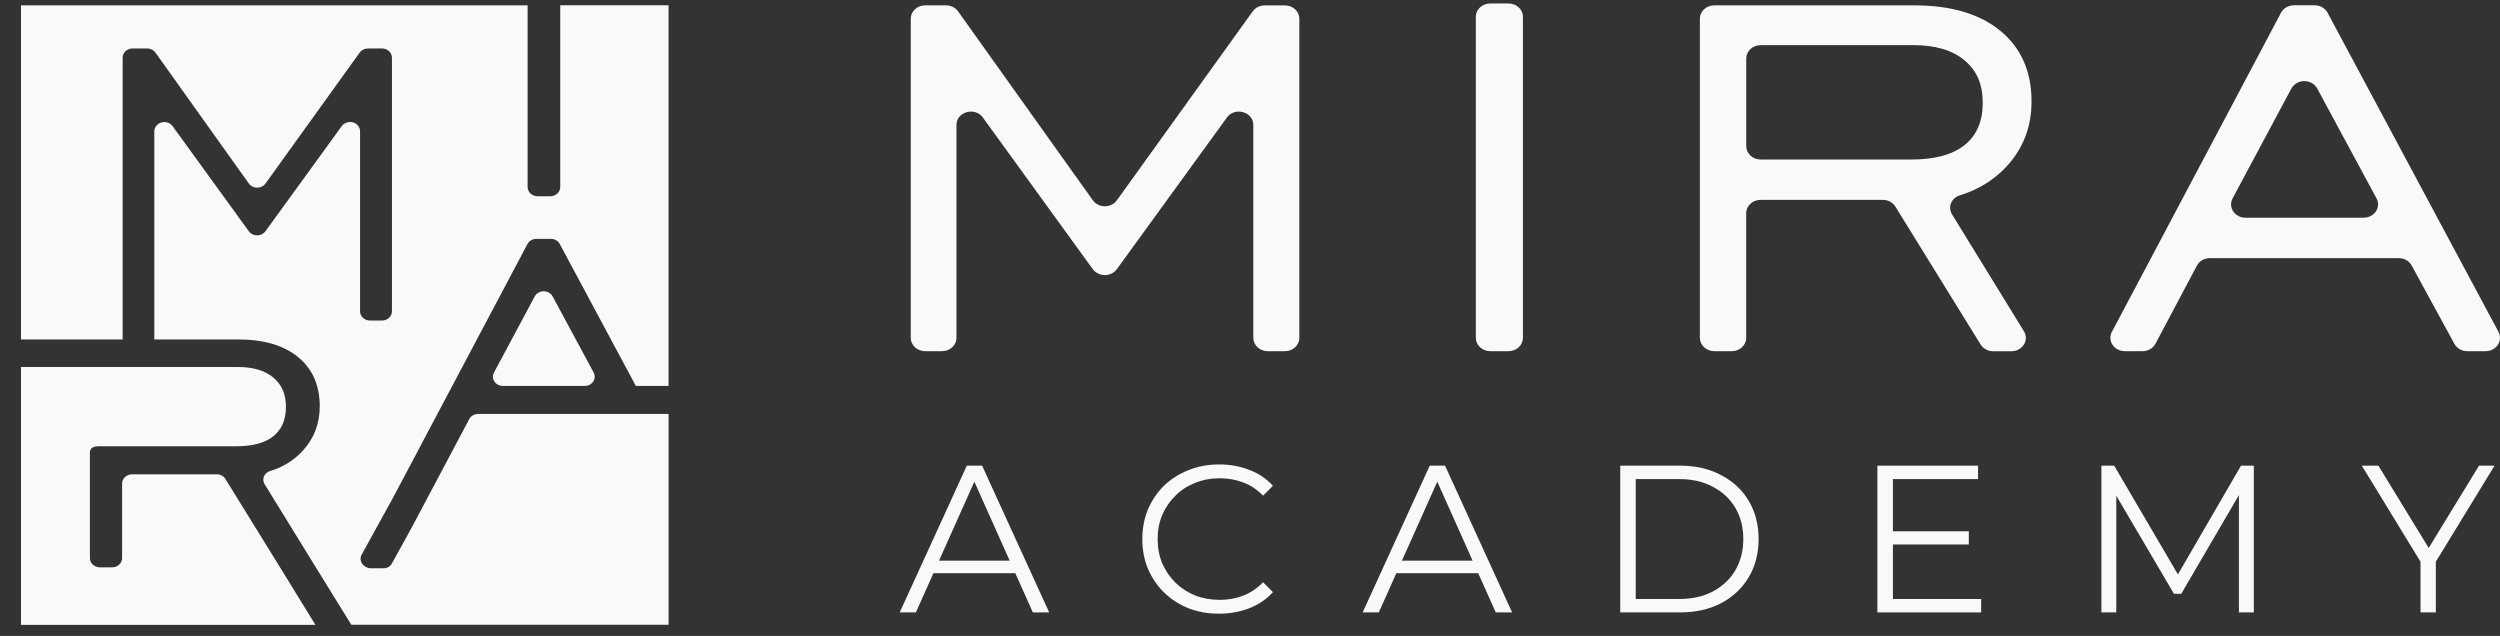 <?xml version="1.0" encoding="UTF-8"?> <svg xmlns="http://www.w3.org/2000/svg" width="114" height="29" viewBox="0 0 114 29" fill="none"><rect x="0" y="0" width="114" height="29" fill="#333333" stroke="none"/><path d="M110.376 27.926V25.441L110.538 25.881L107.699 21.234H108.454L110.95 25.316H110.548L113.043 21.234H113.751L110.911 25.881L111.074 25.441V27.926H110.376Z" fill="#F9F9F8"></path><path d="M95.824 27.926V21.234H96.407L99.466 26.454H99.161L102.191 21.234H102.774V27.926H102.095V22.296H102.258L99.466 27.076H99.132L96.321 22.296H96.503V27.926H95.824Z" fill="#F9F9F8"></path><path d="M86.24 24.227H89.778V24.829H86.24V24.227ZM86.317 27.314H90.341V27.926H85.609V21.234H90.198V21.846H86.317V27.314Z" fill="#F9F9F8"></path><path d="M73.883 27.926V21.234H76.607C77.321 21.234 77.946 21.378 78.481 21.665C79.023 21.945 79.444 22.337 79.743 22.84C80.043 23.344 80.192 23.924 80.192 24.58C80.192 25.237 80.043 25.817 79.743 26.32C79.444 26.824 79.023 27.219 78.481 27.506C77.946 27.786 77.321 27.926 76.607 27.926H73.883ZM74.59 27.314H76.569C77.162 27.314 77.675 27.2 78.108 26.97C78.548 26.735 78.889 26.413 79.131 26.005C79.373 25.59 79.495 25.116 79.495 24.58C79.495 24.039 79.373 23.564 79.131 23.156C78.889 22.748 78.548 22.429 78.108 22.2C77.675 21.964 77.162 21.846 76.569 21.846H74.59V27.314Z" fill="#F9F9F8"></path><path d="M62.137 27.926L65.196 21.234H65.894L68.953 27.926H68.207L65.397 21.645H65.683L62.873 27.926H62.137ZM63.341 26.139L63.552 25.565H67.442L67.653 26.139H63.341Z" fill="#F9F9F8"></path><path d="M55.589 27.984C55.085 27.984 54.62 27.901 54.193 27.736C53.766 27.564 53.396 27.325 53.084 27.019C52.772 26.713 52.526 26.353 52.348 25.939C52.176 25.524 52.09 25.072 52.09 24.581C52.09 24.09 52.176 23.638 52.348 23.224C52.526 22.809 52.772 22.449 53.084 22.143C53.403 21.837 53.776 21.602 54.203 21.436C54.63 21.264 55.095 21.178 55.598 21.178C56.083 21.178 56.538 21.261 56.965 21.426C57.392 21.586 57.752 21.828 58.046 22.153L57.596 22.602C57.322 22.322 57.02 22.121 56.688 22C56.357 21.872 56 21.809 55.617 21.809C55.216 21.809 54.843 21.879 54.499 22.019C54.155 22.153 53.855 22.347 53.6 22.602C53.345 22.851 53.145 23.144 52.998 23.482C52.858 23.813 52.788 24.18 52.788 24.581C52.788 24.983 52.858 25.352 52.998 25.69C53.145 26.021 53.345 26.315 53.6 26.57C53.855 26.818 54.155 27.012 54.499 27.153C54.843 27.287 55.216 27.353 55.617 27.353C56 27.353 56.357 27.29 56.688 27.162C57.02 27.035 57.322 26.831 57.596 26.55L58.046 27C57.752 27.325 57.392 27.57 56.965 27.736C56.538 27.901 56.08 27.984 55.589 27.984Z" fill="#F9F9F8"></path><path d="M41.027 27.926L44.087 21.234H44.784L47.843 27.926H47.098L44.287 21.645H44.574L41.764 27.926H41.027ZM42.232 26.139L42.442 25.565H46.333L46.543 26.139H42.232Z" fill="#F9F9F8"></path><path d="M96.299 15.139L104.014 0.582C104.124 0.374 104.352 0.241 104.603 0.241H105.547C105.798 0.241 106.028 0.373 106.138 0.582L113.933 15.136C114.094 15.437 113.961 15.802 113.635 15.951C113.544 15.992 113.444 16.014 113.344 16.014H112.508C112.26 16.014 112.033 15.884 111.921 15.68L109.971 12.105C109.859 11.9 109.632 11.771 109.385 11.771H100.77C100.519 11.771 100.291 11.903 100.18 12.111L98.289 15.674C98.178 15.882 97.95 16.014 97.699 16.014H96.89C96.526 16.014 96.232 15.741 96.233 15.405C96.233 15.313 96.255 15.222 96.299 15.139ZM102.394 9.928H107.782C108.145 9.928 108.439 9.657 108.44 9.321C108.44 9.227 108.417 9.133 108.371 9.049L105.665 4.035C105.504 3.734 105.109 3.612 104.784 3.761C104.656 3.82 104.552 3.916 104.488 4.035L101.805 9.049C101.643 9.35 101.776 9.715 102.101 9.865C102.192 9.906 102.293 9.928 102.394 9.928ZM77.514 15.406V0.851C77.514 0.516 77.809 0.244 78.171 0.244H87.291C88.963 0.244 90.271 0.63 91.215 1.404C92.164 2.184 92.638 3.258 92.638 4.628C92.638 5.769 92.268 6.748 91.525 7.563C90.957 8.191 90.207 8.656 89.364 8.906C89.025 9.013 88.844 9.354 88.96 9.668C88.973 9.705 88.991 9.74 89.012 9.773L92.293 15.108C92.473 15.4 92.362 15.772 92.046 15.937C91.947 15.989 91.835 16.017 91.721 16.017H90.886C90.65 16.017 90.433 15.899 90.316 15.709L86.429 9.421C86.312 9.231 86.094 9.114 85.858 9.114H80.284C79.921 9.114 79.626 9.386 79.626 9.721V15.406C79.626 15.742 79.332 16.014 78.969 16.014H78.171C77.809 16.012 77.516 15.741 77.516 15.406H77.514ZM79.629 6.666C79.629 7.001 79.923 7.273 80.285 7.274H87.154C88.225 7.274 89.037 7.054 89.585 6.615C90.134 6.176 90.413 5.537 90.413 4.689C90.413 3.841 90.139 3.216 89.585 2.753C89.031 2.29 88.262 2.059 87.259 2.059H80.286C79.923 2.059 79.629 2.331 79.629 2.667V6.666ZM67.298 15.406V0.766C67.298 0.43 67.592 0.158 67.956 0.158H68.787C69.151 0.158 69.445 0.43 69.445 0.766V15.406C69.445 15.742 69.151 16.014 68.788 16.014H67.956C67.593 16.014 67.299 15.742 67.298 15.407V15.406ZM41.531 15.406V0.851C41.531 0.516 41.825 0.244 42.188 0.244H43.139C43.36 0.244 43.566 0.347 43.688 0.517L49.834 9.135C50.034 9.415 50.441 9.491 50.744 9.306C50.818 9.261 50.881 9.202 50.929 9.135L57.124 0.517C57.246 0.347 57.451 0.246 57.672 0.246H58.592C58.955 0.246 59.249 0.517 59.25 0.853V15.406C59.25 15.742 58.956 16.014 58.593 16.014H57.808C57.445 16.014 57.151 15.742 57.151 15.406V5.697C57.151 5.097 56.31 4.86 55.948 5.358L50.926 12.277C50.724 12.556 50.315 12.63 50.014 12.442C49.943 12.399 49.882 12.342 49.834 12.277L44.818 5.359C44.456 4.86 43.615 5.097 43.615 5.697V15.406C43.615 15.742 43.321 16.014 42.958 16.014H42.189C41.826 16.014 41.532 15.742 41.531 15.407V15.406Z" fill="#F9F9F8"></path><path d="M26.664 17.599C26.916 17.599 27.12 17.41 27.12 17.178C27.12 17.113 27.103 17.048 27.072 16.989L25.2 13.515C25.087 13.306 24.814 13.222 24.588 13.326C24.5 13.366 24.428 13.433 24.384 13.515L22.524 16.991C22.412 17.199 22.504 17.452 22.73 17.555C22.793 17.584 22.862 17.599 22.932 17.599H26.664Z" fill="#F9F9F8"></path><path d="M0.957 16.738V28.495H14.385L12.756 25.848L10.279 21.842C10.198 21.71 10.048 21.629 9.884 21.629H6.023C5.772 21.629 5.568 21.818 5.568 22.05V25.449C5.568 25.682 5.364 25.87 5.112 25.87H4.557C4.306 25.872 4.101 25.684 4.1 25.452C4.1 25.451 4.1 25.45 4.1 25.449V20.771C4.078 20.478 4.151 20.357 4.505 20.349H10.78C11.521 20.349 12.085 20.197 12.464 19.893C12.843 19.589 13.038 19.146 13.038 18.558C13.038 17.969 12.848 17.537 12.464 17.216C12.08 16.896 11.547 16.736 10.852 16.736H0.957V16.738Z" fill="#F9F9F8"></path><path d="M30.488 18.876H21.805C21.632 18.876 21.473 18.967 21.397 19.111L20.088 21.58L20.084 21.586C18.725 24.151 18.959 23.728 17.864 25.706C17.792 25.835 17.647 25.916 17.489 25.914H16.92C16.576 25.914 16.338 25.571 16.49 25.295L17.778 22.956H17.782L18.16 22.247L19.068 20.536V20.533L24.053 11.127C24.13 10.982 24.289 10.891 24.463 10.891H25.116C25.29 10.891 25.448 10.981 25.524 11.125L28.994 17.598H30.486V0.24H25.547V8.528C25.547 8.76 25.343 8.949 25.091 8.949H24.515C24.263 8.949 24.059 8.76 24.059 8.528V0.242H0.957V15.48H5.593V2.63C5.593 2.397 5.797 2.209 6.049 2.209H6.707C6.861 2.209 7.004 2.28 7.088 2.398L11.348 8.369C11.486 8.563 11.769 8.616 11.979 8.488C12.03 8.456 12.073 8.416 12.107 8.369L16.401 2.398C16.484 2.281 16.628 2.21 16.78 2.21H17.418C17.669 2.21 17.873 2.398 17.873 2.631V14.196C17.873 14.428 17.669 14.617 17.418 14.617H16.874C16.622 14.617 16.419 14.428 16.419 14.196V5.988C16.421 5.755 16.22 5.565 15.969 5.562C15.814 5.56 15.669 5.631 15.584 5.751L12.103 10.546C11.963 10.739 11.681 10.79 11.472 10.661C11.422 10.63 11.38 10.591 11.347 10.546L7.87 5.752C7.731 5.558 7.448 5.507 7.239 5.637C7.113 5.715 7.037 5.846 7.037 5.986V15.48H10.875C12.033 15.48 12.94 15.748 13.594 16.284C14.248 16.82 14.577 17.565 14.581 18.518C14.581 19.308 14.325 19.988 13.81 20.549C13.416 20.984 12.897 21.308 12.312 21.48C12.077 21.554 11.951 21.791 12.032 22.008C12.041 22.033 12.053 22.058 12.068 22.081L14.331 25.756L16.02 28.488H30.488V18.876Z" fill="#F9F9F8"></path></svg> 